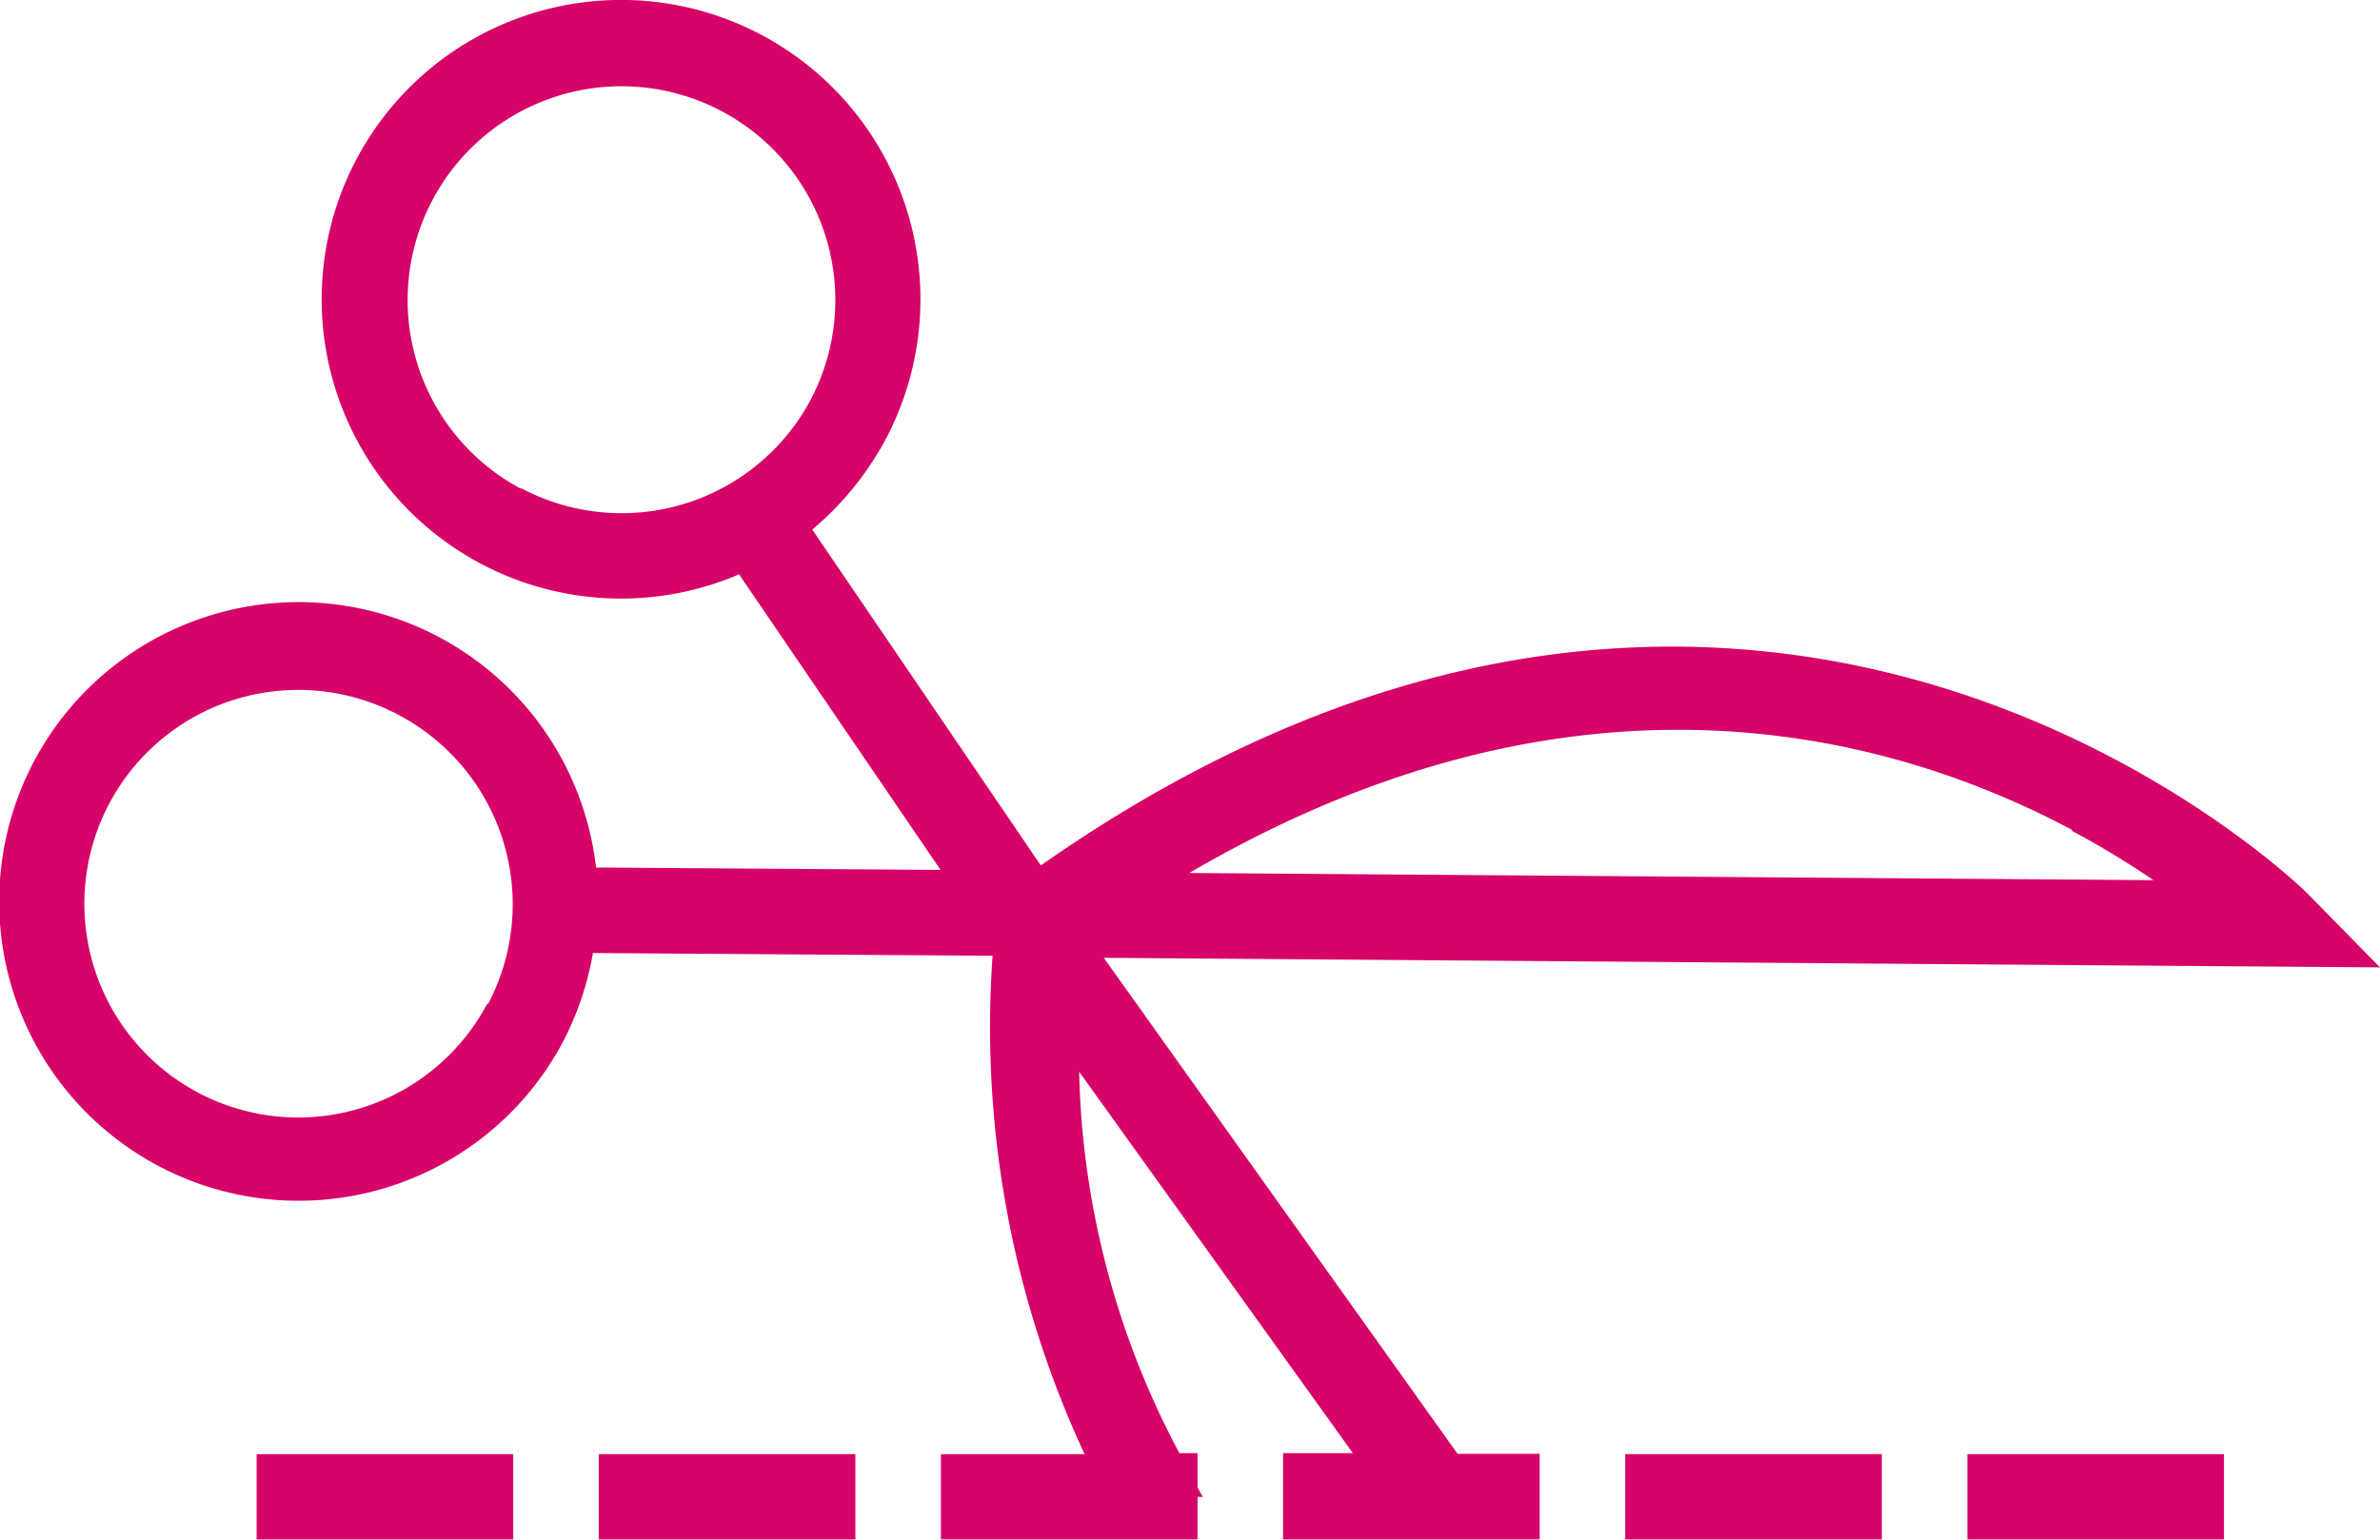 <svg xmlns="http://www.w3.org/2000/svg" viewBox="0 0 69.56 45.01"><defs><style>.cls-1{fill:#d60368;}</style></defs><title>ico_custos</title><g id="Layer_2" data-name="Layer 2"><g id="conteudo"><path class="cls-1" d="M32.26,28l37.3.28L67.42,26.1c-.16-.16-15.91-15.57-37-.8l-6.68-9.82a9,9,0,0,0,2.13-2.61,8.75,8.75,0,1,0-4.27,3.92l5.89,8.64-10.07-.07a8.75,8.75,0,1,0-1,5.16,8.93,8.93,0,0,0,.91-2.66l11.68.08a29.55,29.55,0,0,0,2.69,14.57H27.5V45H35V43.76h.16c-.06-.09-.11-.19-.16-.28v-1h-.53a24.78,24.78,0,0,1-2.93-11.15l8,11.15H37.5V45H45v-2.5H42.6Zm28.3-3.71a26.09,26.09,0,0,1,2.38,1.44l-28.18-.21C46.05,18.92,55.22,21.42,60.56,24.26Zm-45.33-10a6.25,6.25,0,1,1,8.45-2.58A6.26,6.26,0,0,1,15.23,14.27Zm-1,15.07a6.25,6.25,0,1,1-2.58-8.46A6.26,6.26,0,0,1,14.27,29.34ZM17.5,42.51H25V45H17.5Zm30,0H55V45H47.5Zm-40,0H15V45H7.5Zm50,0H65V45H57.5Z"/></g></g></svg>